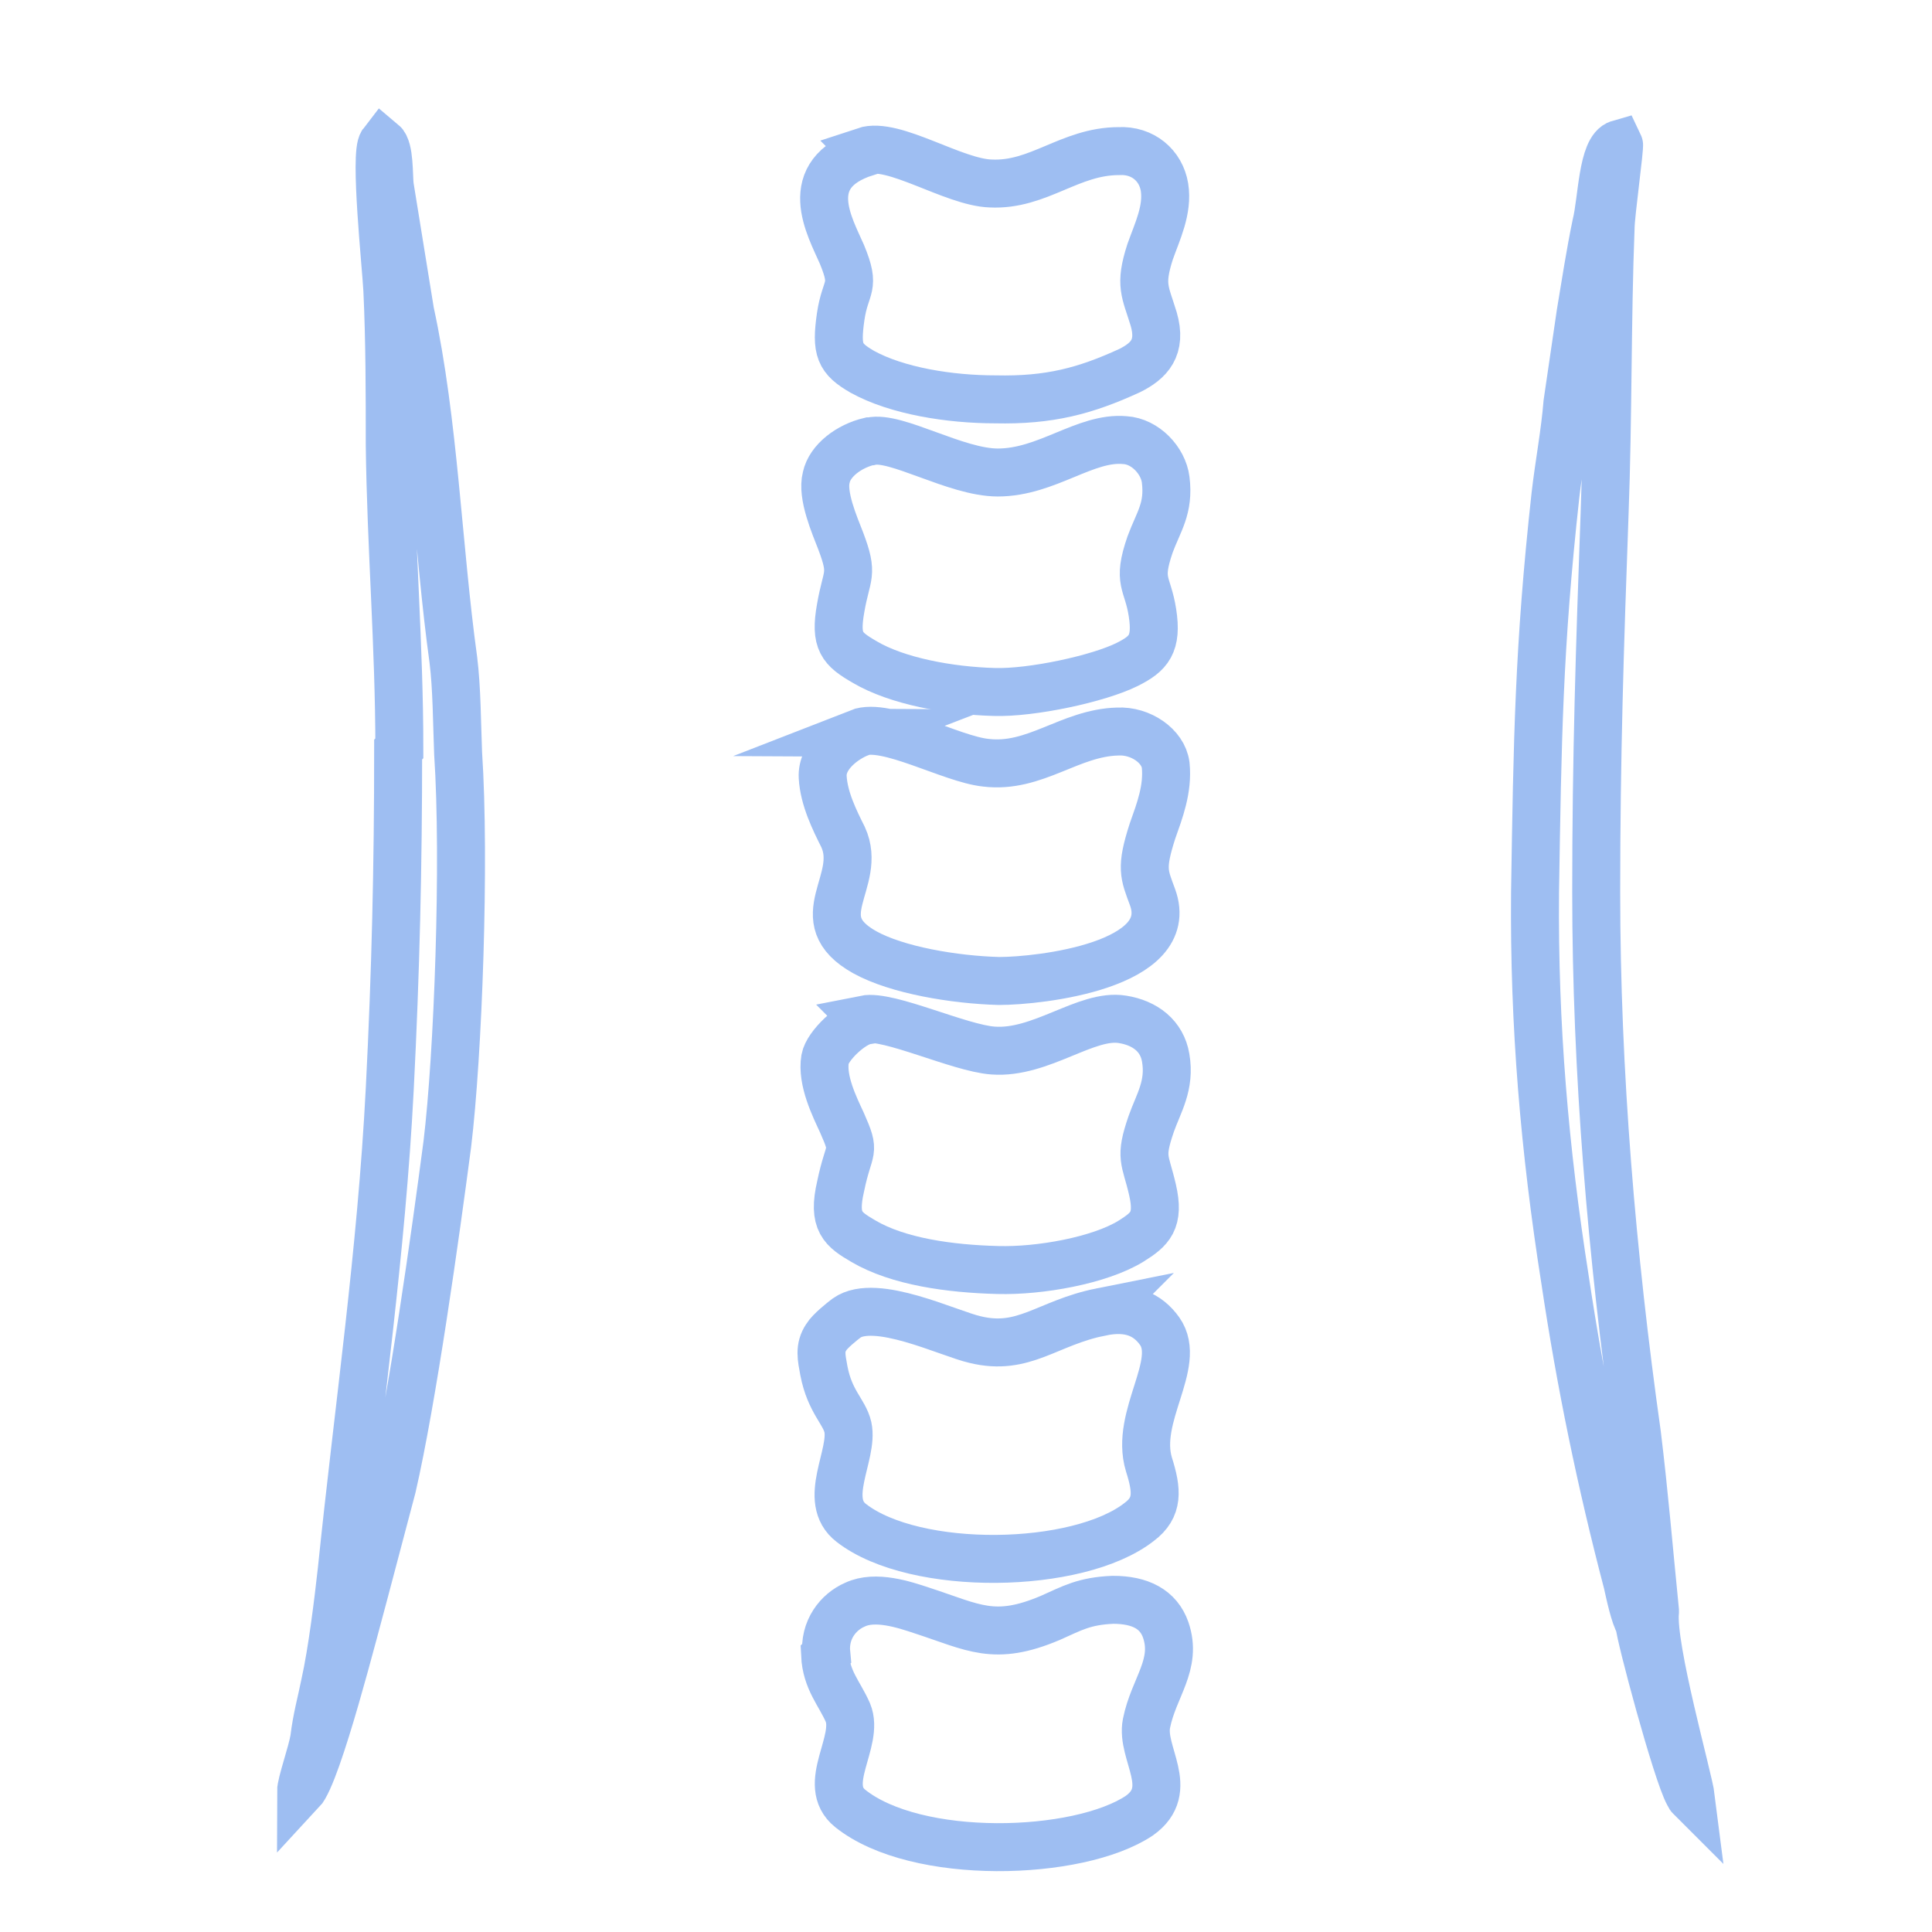 <?xml version="1.0" encoding="UTF-8"?>
<!DOCTYPE svg PUBLIC "-//W3C//DTD SVG 1.1//EN" "http://www.w3.org/Graphics/SVG/1.1/DTD/svg11.dtd">
<!-- Creator: CorelDRAW 2021 (64-Bit) -->
<svg xmlns="http://www.w3.org/2000/svg" xml:space="preserve" width="1in" height="1in" version="1.1" style="shape-rendering:geometricPrecision; text-rendering:geometricPrecision; image-rendering:optimizeQuality; fill-rule:evenodd; clip-rule:evenodd"
viewBox="0 0 16.11 16.11"
 xmlns:xlink="http://www.w3.org/1999/xlink"
 xmlns:xodm="http://www.corel.com/coreldraw/odm/2003">
 <defs>
  <style type="text/css">
   <![CDATA[
    .str0 {stroke:#9EBEF2;stroke-width:0.4;stroke-miterlimit:22.926}
    .fil0 {fill:none}
   ]]>
  </style>
 </defs>
 <g id="Layer_x0020_1">
  <g id="_2137695266416">
   <path class="fil0 str0" d="M7.22 8.51c-0.12,0.02 -0.32,0.21 -0.34,0.32 -0.03,0.18 0.08,0.4 0.14,0.53 0.12,0.27 0.06,0.19 -0.01,0.53 -0.07,0.3 0.02,0.36 0.19,0.46 0.29,0.17 0.72,0.23 1.12,0.24 0.35,0.01 0.85,-0.08 1.11,-0.24 0.16,-0.1 0.24,-0.17 0.18,-0.43 -0.06,-0.26 -0.11,-0.26 -0.01,-0.55 0.06,-0.17 0.16,-0.32 0.12,-0.55 -0.03,-0.18 -0.17,-0.29 -0.36,-0.32 -0.3,-0.05 -0.68,0.29 -1.08,0.26 -0.28,-0.02 -0.87,-0.3 -1.07,-0.26z"/>
   <path class="fil0 str0" d="M7.17 6.11c-0.13,0.05 -0.32,0.19 -0.31,0.37 0.01,0.18 0.1,0.36 0.17,0.5 0.17,0.37 -0.32,0.68 0.18,0.96 0.27,0.15 0.75,0.23 1.12,0.24 0.34,0 1.49,-0.13 1.28,-0.7 -0.07,-0.19 -0.1,-0.24 0,-0.55 0.06,-0.17 0.13,-0.35 0.11,-0.55 -0.02,-0.16 -0.21,-0.29 -0.4,-0.28 -0.4,0.01 -0.69,0.31 -1.1,0.26 -0.29,-0.03 -0.83,-0.34 -1.06,-0.25z"/>
   <path class="fil0 str0" d="M9.18 10.94c-0.45,0.09 -0.64,0.33 -1.05,0.23 -0.22,-0.05 -0.83,-0.35 -1.07,-0.18 -0.04,0.03 -0.14,0.11 -0.17,0.16 -0.06,0.09 -0.04,0.17 -0.02,0.28 0.05,0.26 0.17,0.34 0.2,0.47 0.05,0.23 -0.22,0.61 0.03,0.8 0.53,0.41 1.89,0.39 2.4,-0.01 0.16,-0.12 0.15,-0.26 0.08,-0.48 -0.12,-0.4 0.28,-0.84 0.09,-1.11 -0.1,-0.14 -0.25,-0.21 -0.49,-0.16z"/>
   <path class="fil0 str0" d="M6.88 13.8c0.01,0.21 0.12,0.32 0.19,0.48 0.1,0.24 -0.23,0.6 0.02,0.8 0.55,0.44 1.9,0.4 2.41,0.06 0.31,-0.22 0.01,-0.52 0.06,-0.77 0.06,-0.3 0.26,-0.49 0.16,-0.78 -0.06,-0.17 -0.21,-0.25 -0.44,-0.25 -0.24,0.01 -0.34,0.07 -0.52,0.15 -0.47,0.2 -0.64,0.08 -1.07,-0.06 -0.15,-0.05 -0.39,-0.13 -0.56,-0.05 -0.14,0.06 -0.26,0.21 -0.24,0.41z"/>
   <path class="fil0 str0" d="M7.25 3.68c-0.17,0.04 -0.33,0.16 -0.36,0.3 -0.04,0.15 0.07,0.4 0.12,0.53 0.11,0.29 0.05,0.27 -0,0.56 -0.05,0.28 0.01,0.34 0.2,0.45 0.27,0.16 0.71,0.24 1.08,0.25 0.31,0.01 0.87,-0.11 1.11,-0.23 0.18,-0.09 0.25,-0.17 0.21,-0.43 -0.04,-0.26 -0.13,-0.25 -0.02,-0.57 0.07,-0.19 0.16,-0.3 0.13,-0.54 -0.02,-0.16 -0.17,-0.32 -0.34,-0.33 -0.33,-0.03 -0.65,0.27 -1.06,0.27 -0.35,0 -0.85,-0.31 -1.06,-0.26z"/>
   <path class="fil0 str0" d="M7.22 1.27c-0.56,0.18 -0.3,0.62 -0.2,0.85 0.12,0.29 0.03,0.25 -0.01,0.52 -0.04,0.28 -0.01,0.35 0.18,0.46 0.29,0.16 0.73,0.23 1.11,0.23 0.45,0.01 0.75,-0.07 1.12,-0.24 0.16,-0.08 0.27,-0.19 0.2,-0.43 -0.07,-0.23 -0.12,-0.28 -0.03,-0.56 0.06,-0.17 0.15,-0.35 0.12,-0.54 -0.03,-0.18 -0.18,-0.31 -0.38,-0.3 -0.41,0 -0.67,0.29 -1.07,0.27 -0.31,-0.01 -0.81,-0.35 -1.05,-0.27z"/>
   <path class="fil0 str0" d="M3.32 6.25c0,0.97 -0.02,1.85 -0.07,2.83 -0.07,1.37 -0.26,2.65 -0.4,4.01 -0.03,0.27 -0.08,0.68 -0.14,0.95 -0.03,0.15 -0.07,0.29 -0.09,0.46 -0.02,0.12 -0.11,0.37 -0.11,0.44 0.14,-0.15 0.45,-1.38 0.53,-1.67l0.23 -0.87c0.17,-0.74 0.36,-2.1 0.46,-2.86 0.09,-0.74 0.15,-2.36 0.09,-3.26 -0.01,-0.25 -0.01,-0.54 -0.04,-0.78 -0.13,-0.94 -0.16,-1.98 -0.36,-2.9l-0.17 -1.05c-0.01,-0.09 -0,-0.31 -0.06,-0.36 -0.07,0.09 0.03,1.03 0.04,1.23 0.02,0.42 0.02,0.87 0.02,1.29 0.01,0.84 0.08,1.68 0.08,2.53z"/>
   <path class="fil0 str0" d="M13.8 13.43c-0.05,-0.5 -0.09,-0.98 -0.15,-1.47 -0.21,-1.49 -0.34,-3.02 -0.34,-4.52 -0,-1.13 0.03,-2.05 0.07,-3.16 0.03,-0.8 0.02,-1.61 0.05,-2.38 0,-0.11 0.08,-0.68 0.07,-0.7 -0.14,0.04 -0.14,0.47 -0.19,0.67 -0.05,0.24 -0.09,0.5 -0.13,0.74l-0.11 0.75c-0.02,0.25 -0.07,0.51 -0.1,0.77 -0.14,1.27 -0.15,2.05 -0.17,3.31 -0.01,1.11 0.08,2.15 0.25,3.23 0.13,0.87 0.3,1.69 0.52,2.53 0.02,0.09 0.06,0.28 0.1,0.34 0,0.08 0.31,1.24 0.41,1.42 0.01,0.02 0.01,0.02 0.02,0.03 -0.02,-0.16 -0.33,-1.25 -0.3,-1.55z"/>
  </g>
  <rect class="fil0" x="-0" width="16.11" height="16.11"/>
 </g>
</svg>
